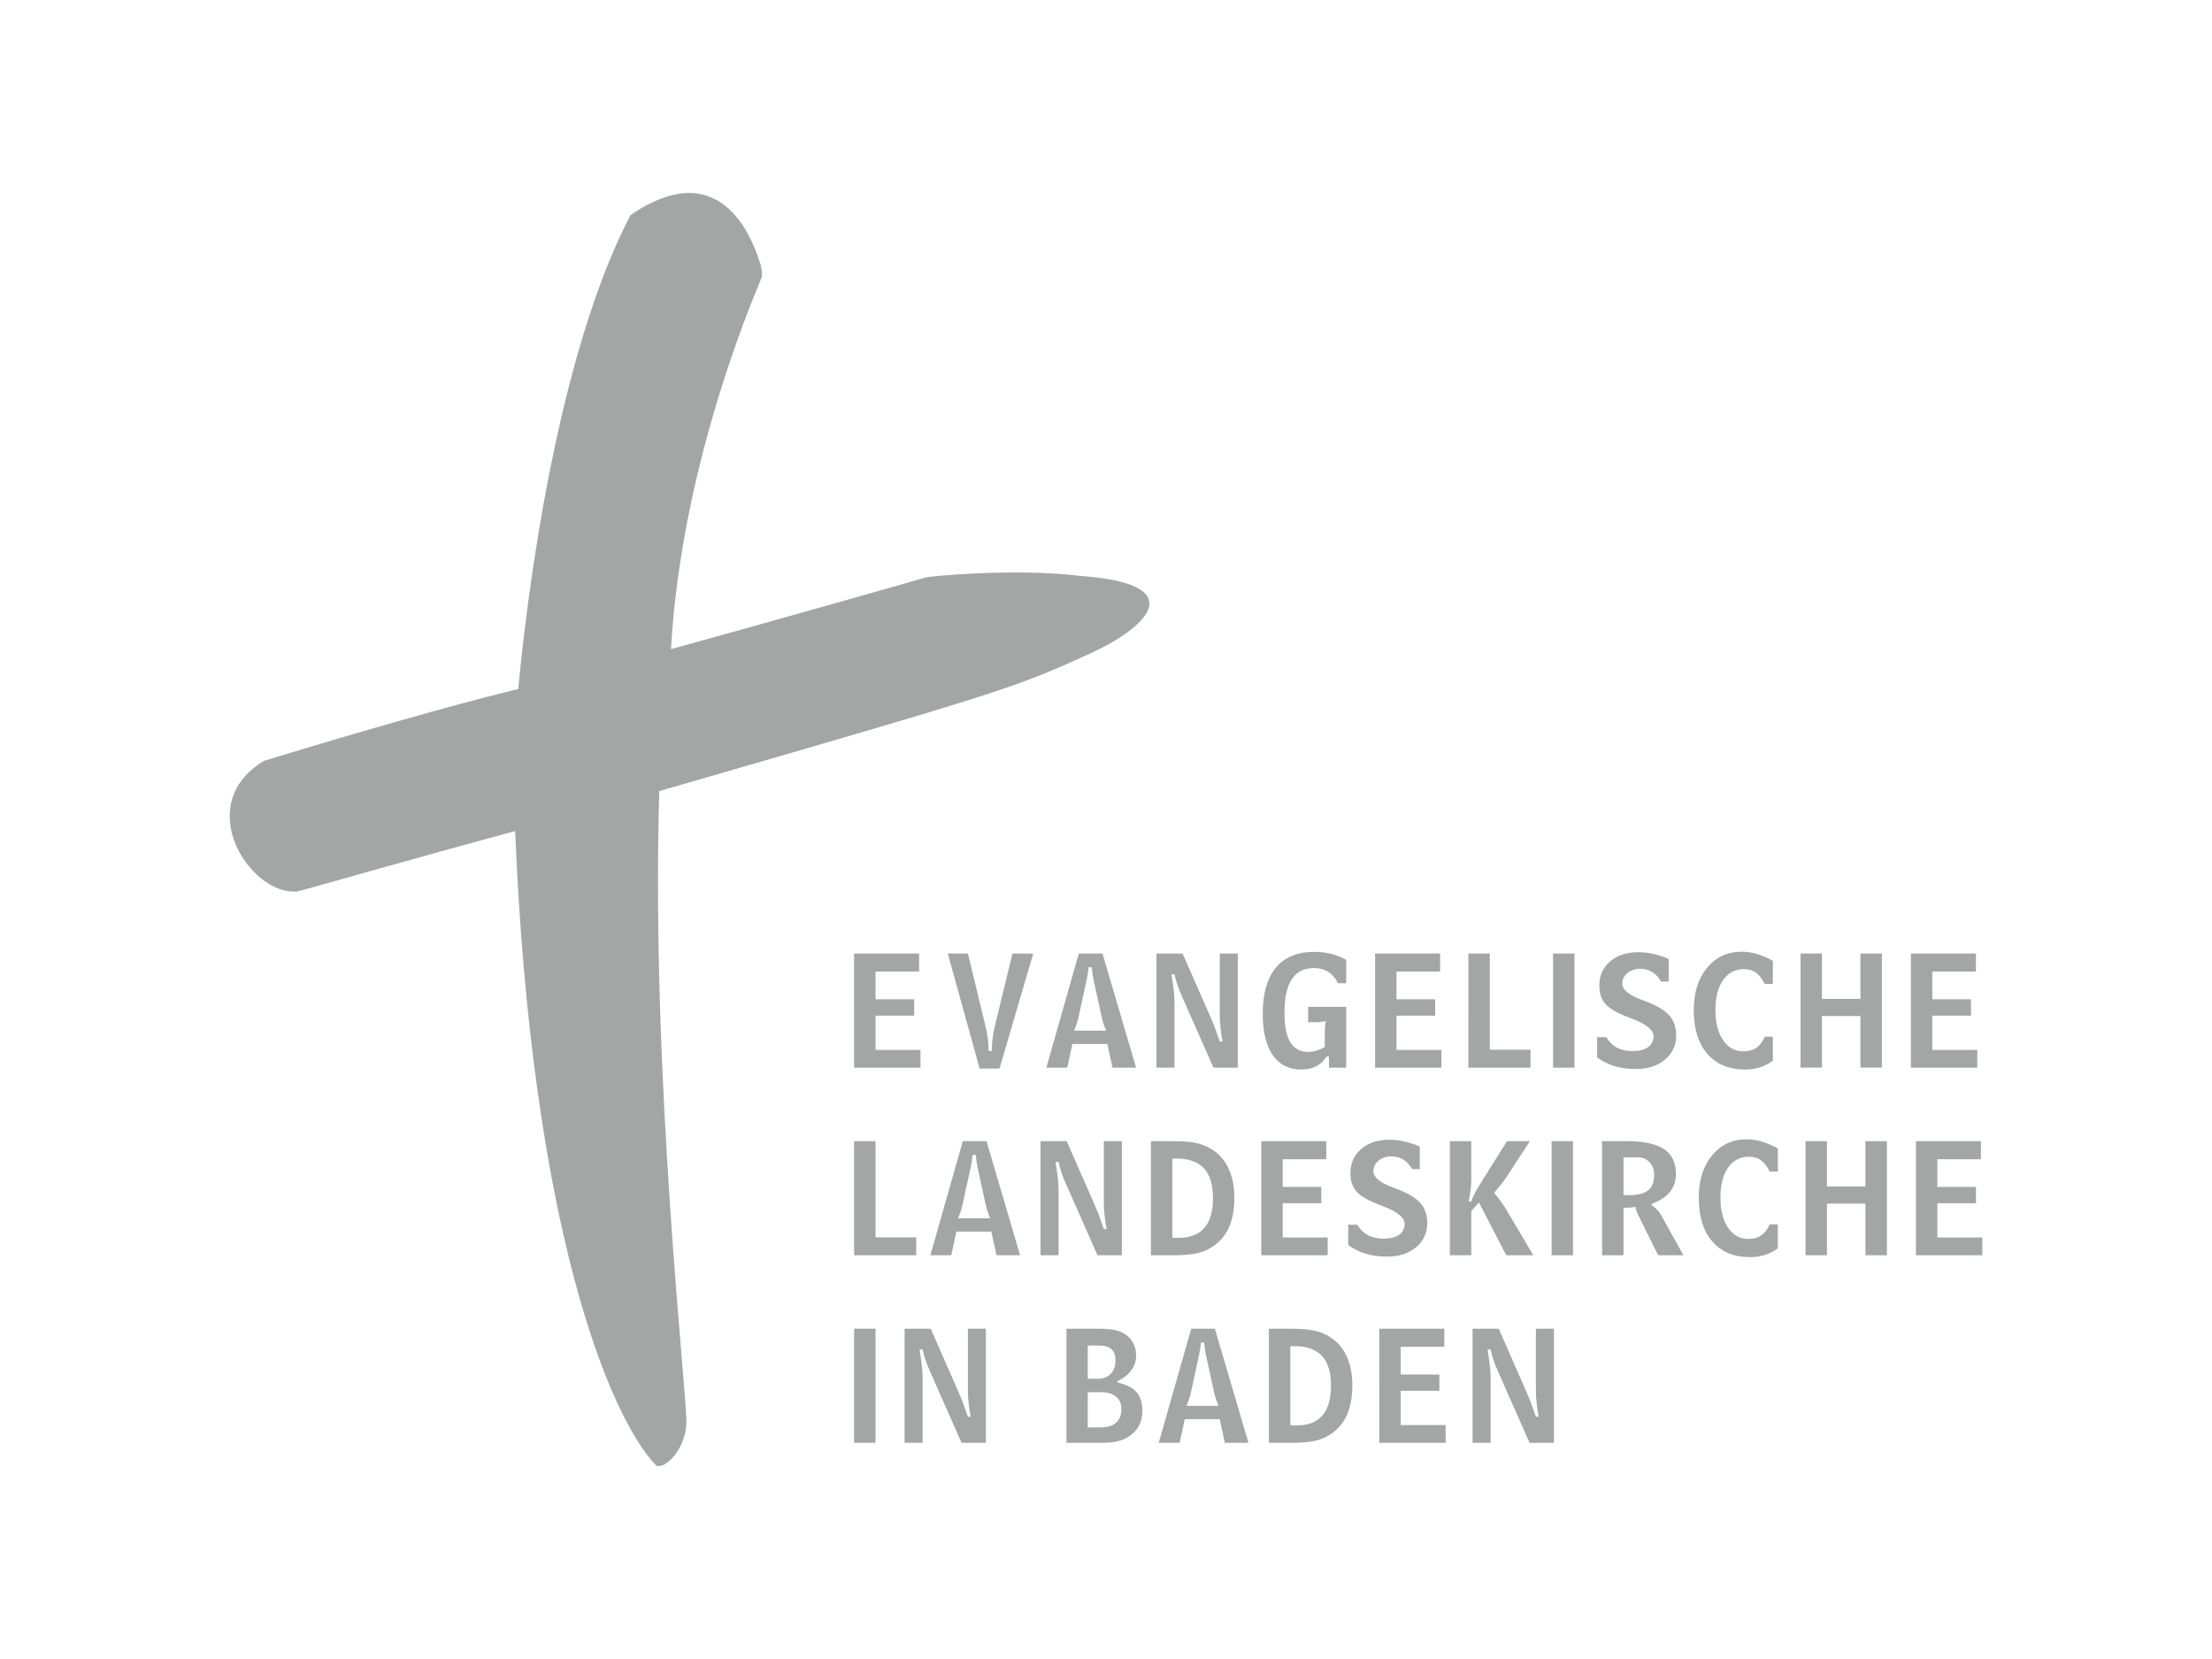 <?xml version="1.0" encoding="utf-8"?>
<!-- Generator: Adobe Illustrator 16.0.4, SVG Export Plug-In . SVG Version: 6.00 Build 0)  -->
<!DOCTYPE svg PUBLIC "-//W3C//DTD SVG 1.1//EN" "http://www.w3.org/Graphics/SVG/1.1/DTD/svg11.dtd">
<svg version="1.1" id="Ebene_1" xmlns="http://www.w3.org/2000/svg" xmlns:xlink="http://www.w3.org/1999/xlink" x="0px" y="0px"
	 width="120px" height="90px" viewBox="0 0 120 90" enable-background="new 0 0 120 90" xml:space="preserve">
<g>
	<path fill="#A4A5A5" d="M58.555,31.239c-3.51-0.428-8.139,0.023-8.346,0.088c-0.398,0.126-7.202,2.063-13.809,3.89
		c0.592-10.518,4.868-19.96,4.931-20.197c0.035-0.173-0.041-0.578-0.069-0.669c-0.792-2.502-2.006-3.593-3.334-3.837
		c-1.317-0.251-2.839,0.522-3.726,1.165c-4.565,8.708-5.961,24.401-6.087,25.703c-5.046,1.204-13.782,3.889-13.782,3.889
		c-3.974,2.368-0.77,7.332,1.797,7.091c0.82-0.201,5.834-1.663,11.817-3.277C28.821,66.377,33,76.824,35.61,79.518
		c0.507,0.169,1.566-0.892,1.627-2.304c0.064-1.374-1.934-18.593-1.472-34.297c19.15-5.536,19.319-5.62,23.507-7.525
		C62.521,33.86,64.442,31.648,58.555,31.239"/>
	<path fill="#A4A5A5" d="M82.979,78.272H84.3v-6.189h-0.979v3.344c0,0.209,0.013,0.435,0.038,0.675
		c0.026,0.24,0.063,0.492,0.112,0.753h-0.15c-0.096-0.279-0.183-0.525-0.262-0.736c-0.078-0.21-0.15-0.388-0.216-0.532l-1.537-3.503
		h-1.42v6.189h0.979v-3.539c0-0.171-0.015-0.389-0.042-0.651c-0.029-0.265-0.07-0.555-0.125-0.869h0.167
		c0.041,0.185,0.092,0.368,0.151,0.553c0.06,0.183,0.131,0.368,0.216,0.556L82.979,78.272z M74.825,78.272h3.601v-0.962h-2.438
		v-1.859h2.097v-0.885h-2.097v-1.504h2.365v-0.979h-3.527V78.272z M70.091,73.031c0.035-0.001,0.082-0.003,0.141-0.003
		c0.664,0,1.159,0.178,1.484,0.531c0.327,0.354,0.49,0.889,0.49,1.605c0,0.727-0.156,1.27-0.467,1.628
		c-0.312,0.359-0.782,0.539-1.414,0.539c-0.067,0-0.126-0.001-0.175-0.003c-0.049-0.001-0.1-0.004-0.15-0.01v-4.282
		C70.026,73.035,70.058,73.033,70.091,73.031 M71.406,78.15c0.318-0.081,0.606-0.216,0.865-0.403
		c0.369-0.267,0.644-0.613,0.823-1.04s0.27-0.942,0.27-1.549c0-0.544-0.083-1.024-0.249-1.441c-0.166-0.418-0.41-0.759-0.734-1.021
		c-0.269-0.218-0.575-0.375-0.917-0.47c-0.343-0.095-0.82-0.143-1.432-0.143h-1.194v6.189h1.194
		C70.631,78.272,71.088,78.232,71.406,78.15 M65.039,73.548c0.038-0.178,0.064-0.317,0.08-0.421c0.015-0.104,0.024-0.202,0.03-0.298
		h0.176c0.01,0.128,0.024,0.252,0.043,0.369c0.018,0.118,0.038,0.234,0.062,0.35l0.42,1.92c0.029,0.146,0.066,0.287,0.11,0.42
		s0.093,0.261,0.147,0.379h-1.746c0.06-0.127,0.11-0.258,0.152-0.389c0.043-0.132,0.079-0.27,0.109-0.41L65.039,73.548z
		 M63.996,78.272l0.276-1.284h1.896l0.281,1.284h1.28l-1.822-6.189h-1.284l-1.763,6.189H63.996z M59.646,72.997
		c0.292,0,0.508,0.066,0.652,0.199c0.145,0.134,0.216,0.336,0.216,0.607c0,0.31-0.086,0.554-0.26,0.73
		c-0.174,0.177-0.414,0.265-0.718,0.265H59.01v-1.802H59.646z M59.728,75.525c0.351,0,0.623,0.08,0.816,0.24
		s0.289,0.386,0.289,0.677c0,0.326-0.096,0.573-0.289,0.742s-0.476,0.253-0.849,0.253H59.01v-1.912H59.728z M57.853,78.272h2.043
		c0.639,0,1.146-0.157,1.52-0.472c0.373-0.315,0.561-0.74,0.561-1.272c0-0.427-0.109-0.764-0.326-1.01
		c-0.218-0.246-0.563-0.419-1.036-0.52v-0.065c0.346-0.171,0.602-0.374,0.77-0.607c0.166-0.234,0.25-0.502,0.25-0.804
		c0-0.274-0.068-0.521-0.203-0.74c-0.137-0.219-0.324-0.383-0.563-0.495c-0.149-0.074-0.322-0.126-0.521-0.157
		c-0.197-0.03-0.47-0.047-0.817-0.047h-1.676V78.272z M52.165,78.272h1.321v-6.189h-0.979v3.344c0,0.209,0.013,0.435,0.039,0.675
		s0.062,0.492,0.112,0.753h-0.151c-0.096-0.279-0.183-0.525-0.261-0.736c-0.079-0.21-0.151-0.388-0.216-0.532l-1.537-3.503h-1.419
		v6.189h0.978v-3.539c0-0.171-0.014-0.389-0.042-0.651c-0.029-0.265-0.07-0.555-0.125-0.869h0.167
		c0.041,0.185,0.091,0.368,0.151,0.553c0.06,0.183,0.132,0.368,0.216,0.556L52.165,78.272z M46.335,78.272h1.162v-6.189h-1.162
		V78.272z"/>
	<path fill="#A4A5A5" d="M103.938,68.096h3.601v-0.963H105.1v-1.858h2.096v-0.886H105.1v-1.504h2.365v-0.979h-3.527V68.096z
		 M99.111,64.365v-2.459H97.95v6.189h1.161v-2.798h2.088v2.798h1.163v-6.189h-1.163v2.459H99.111z M95.576,61.928
		c-0.278-0.079-0.552-0.119-0.821-0.119c-0.772,0-1.398,0.29-1.878,0.873c-0.48,0.58-0.721,1.348-0.721,2.299
		c0,1.011,0.246,1.801,0.737,2.367c0.49,0.567,1.175,0.851,2.053,0.851c0.283,0,0.549-0.038,0.798-0.119
		c0.248-0.078,0.483-0.197,0.703-0.358v-1.304h-0.44c-0.114,0.269-0.266,0.469-0.455,0.599c-0.188,0.13-0.422,0.195-0.699,0.195
		c-0.462,0-0.831-0.201-1.106-0.606c-0.276-0.405-0.414-0.952-0.414-1.64s0.138-1.229,0.415-1.623
		c0.278-0.395,0.654-0.592,1.131-0.592c0.254,0,0.47,0.062,0.646,0.186s0.336,0.33,0.483,0.618h0.44v-1.253
		C96.146,62.134,95.855,62.009,95.576,61.928 M86.911,68.096h1.163v-2.572h0.101c0.096,0,0.188-0.005,0.28-0.015
		c0.091-0.01,0.18-0.023,0.267-0.043c0.015,0.085,0.034,0.167,0.063,0.249c0.028,0.081,0.073,0.18,0.133,0.293l1.035,2.088h1.37
		l-1.202-2.169c-0.055-0.102-0.124-0.196-0.211-0.287c-0.086-0.091-0.188-0.181-0.308-0.268v-0.065
		c0.446-0.162,0.776-0.379,0.993-0.648s0.324-0.598,0.324-0.985c0-0.604-0.218-1.05-0.65-1.337c-0.434-0.286-1.107-0.43-2.021-0.43
		h-1.338V68.096z M88.074,62.783h0.782c0.258,0,0.47,0.089,0.634,0.267c0.165,0.178,0.247,0.41,0.247,0.695
		c0,0.381-0.109,0.657-0.328,0.831c-0.219,0.175-0.566,0.262-1.042,0.262c-0.079,0-0.14,0-0.182-0.002s-0.079-0.003-0.111-0.006
		V62.783z M84.174,68.096h1.161v-6.189h-1.161V68.096z M78.654,68.096h1.162v-2.397l0.416-0.466l1.48,2.863h1.469l-1.525-2.572
		c-0.065-0.108-0.148-0.23-0.247-0.366c-0.099-0.134-0.218-0.284-0.356-0.45c0.16-0.184,0.294-0.345,0.399-0.479
		s0.195-0.257,0.269-0.365l1.276-1.957h-1.243l-1.46,2.332l-0.025,0.041c-0.212,0.334-0.368,0.641-0.469,0.918l-0.125-0.033
		c0.048-0.22,0.084-0.43,0.107-0.629c0.022-0.2,0.034-0.399,0.034-0.599v-2.03h-1.162V68.096z M73.144,67.545
		c0.285,0.21,0.602,0.367,0.95,0.47c0.349,0.104,0.732,0.155,1.154,0.155c0.646,0,1.172-0.169,1.576-0.51
		c0.403-0.34,0.604-0.776,0.604-1.309c0-0.446-0.126-0.811-0.378-1.094c-0.253-0.283-0.688-0.539-1.301-0.77
		c-0.039-0.014-0.098-0.036-0.176-0.065c-0.713-0.259-1.068-0.557-1.068-0.895c0-0.22,0.093-0.407,0.279-0.562
		c0.186-0.155,0.416-0.232,0.69-0.232c0.247,0,0.467,0.058,0.655,0.173c0.189,0.115,0.348,0.289,0.479,0.52h0.412v-1.228
		c-0.286-0.124-0.564-0.217-0.835-0.276c-0.271-0.061-0.544-0.091-0.821-0.091c-0.623,0-1.129,0.168-1.52,0.503
		c-0.39,0.334-0.585,0.77-0.585,1.309c0,0.421,0.115,0.759,0.347,1.014c0.23,0.253,0.672,0.5,1.321,0.739
		c0.019,0.009,0.042,0.019,0.07,0.029c0.801,0.3,1.202,0.621,1.202,0.966c0,0.256-0.1,0.454-0.296,0.594s-0.478,0.21-0.842,0.21
		c-0.332,0-0.612-0.061-0.843-0.182c-0.229-0.121-0.424-0.312-0.585-0.573h-0.493V67.545z M68.424,68.096h3.601v-0.963h-2.438
		v-1.858h2.095v-0.886h-2.095v-1.504h2.364v-0.979h-3.527V68.096z M63.689,62.854c0.034-0.002,0.081-0.003,0.142-0.003
		c0.663,0,1.157,0.178,1.484,0.531c0.325,0.354,0.488,0.889,0.488,1.606c0,0.726-0.155,1.269-0.467,1.627s-0.782,0.539-1.412,0.539
		c-0.067,0-0.126-0.002-0.176-0.003c-0.049-0.002-0.099-0.005-0.15-0.011V62.86C63.626,62.857,63.656,62.855,63.689,62.854
		 M65.006,67.974c0.316-0.082,0.605-0.216,0.863-0.403c0.37-0.267,0.645-0.613,0.824-1.04c0.179-0.427,0.27-0.943,0.27-1.55
		c0-0.543-0.083-1.023-0.25-1.441c-0.165-0.418-0.41-0.758-0.733-1.021c-0.27-0.217-0.574-0.374-0.917-0.469
		c-0.344-0.095-0.819-0.143-1.432-0.143h-1.194v6.189h1.194C64.229,68.096,64.688,68.056,65.006,67.974 M59.539,68.096h1.322v-6.189
		h-0.979v3.344c0,0.209,0.014,0.435,0.04,0.675c0.026,0.241,0.063,0.492,0.112,0.752h-0.152c-0.094-0.279-0.182-0.524-0.26-0.735
		s-0.151-0.389-0.216-0.533l-1.538-3.502h-1.419v6.189h0.979v-3.539c0-0.171-0.015-0.389-0.043-0.653
		c-0.028-0.263-0.07-0.553-0.125-0.867h0.167c0.041,0.185,0.091,0.368,0.151,0.553c0.06,0.184,0.131,0.368,0.215,0.556
		L59.539,68.096z M52.65,63.369c0.038-0.176,0.063-0.315,0.079-0.419s0.025-0.203,0.031-0.298h0.175
		c0.011,0.128,0.025,0.252,0.043,0.369c0.017,0.118,0.039,0.234,0.063,0.348l0.419,1.922c0.03,0.146,0.067,0.287,0.11,0.42
		s0.092,0.259,0.147,0.379h-1.746c0.06-0.128,0.11-0.258,0.152-0.389c0.042-0.133,0.079-0.269,0.108-0.41L52.65,63.369z
		 M51.606,68.096l0.276-1.284h1.897l0.281,1.284h1.28l-1.823-6.189h-1.285l-1.761,6.189H51.606z M46.335,68.096h3.369v-0.97h-2.207
		v-5.22h-1.162V68.096z"/>
	<path fill="#A4A5A5" d="M103.665,57.919h3.601v-0.962h-2.438v-1.859h2.096v-0.886h-2.096v-1.505h2.365v-0.978h-3.528V57.919z
		 M98.84,54.188v-2.459h-1.162v6.189h1.162v-2.798h2.088v2.798h1.162v-6.189h-1.162v2.459H98.84z M95.305,51.751
		c-0.279-0.079-0.553-0.12-0.821-0.12c-0.772,0-1.398,0.291-1.878,0.873c-0.48,0.582-0.72,1.349-0.72,2.3
		c0,1.011,0.245,1.801,0.735,2.367c0.491,0.567,1.176,0.851,2.054,0.851c0.283,0,0.549-0.04,0.797-0.119
		c0.249-0.078,0.483-0.197,0.704-0.358v-1.305h-0.441c-0.113,0.27-0.265,0.469-0.454,0.6c-0.188,0.13-0.422,0.195-0.699,0.195
		c-0.462,0-0.831-0.202-1.107-0.607c-0.275-0.405-0.414-0.952-0.414-1.64c0-0.687,0.139-1.229,0.416-1.623
		c0.277-0.394,0.654-0.591,1.13-0.591c0.255,0,0.472,0.062,0.646,0.186s0.336,0.33,0.482,0.618h0.441v-1.253
		C95.874,51.955,95.583,51.831,95.305,51.751 M86.648,57.368c0.285,0.21,0.602,0.366,0.95,0.47c0.347,0.104,0.732,0.155,1.153,0.155
		c0.647,0,1.172-0.171,1.576-0.511c0.403-0.339,0.605-0.775,0.605-1.309c0-0.446-0.126-0.81-0.379-1.093
		c-0.253-0.282-0.687-0.54-1.302-0.771c-0.037-0.014-0.096-0.035-0.175-0.064c-0.712-0.259-1.068-0.557-1.068-0.895
		c0-0.219,0.094-0.406,0.279-0.562c0.187-0.154,0.417-0.232,0.691-0.232c0.247,0,0.466,0.059,0.654,0.174
		c0.189,0.115,0.349,0.288,0.479,0.52h0.412v-1.228c-0.286-0.125-0.563-0.218-0.834-0.277s-0.545-0.09-0.821-0.09
		c-0.623,0-1.13,0.168-1.52,0.503c-0.391,0.333-0.585,0.77-0.585,1.308c0,0.422,0.115,0.76,0.346,1.014
		c0.231,0.255,0.672,0.501,1.321,0.741c0.02,0.008,0.043,0.017,0.069,0.028c0.803,0.298,1.203,0.621,1.203,0.966
		c0,0.256-0.099,0.453-0.295,0.593c-0.198,0.141-0.479,0.211-0.843,0.211c-0.331,0-0.612-0.061-0.842-0.183
		c-0.229-0.12-0.425-0.312-0.585-0.572h-0.493V57.368z M84.253,57.919h1.162v-6.189h-1.162V57.919z M79.659,57.919h3.368v-0.971
		h-2.206v-5.219h-1.162V57.919z M74.597,57.919h3.601v-0.962h-2.438v-1.859h2.097v-0.886h-2.097v-1.505h2.365v-0.978h-3.527V57.919z
		 M72.096,57.919h0.934v-3.298h-2.063v0.835h0.318h0.094c0.105,0,0.203-0.005,0.291-0.017c0.089-0.01,0.174-0.026,0.255-0.049
		c-0.019,0.105-0.033,0.215-0.043,0.324c-0.009,0.11-0.013,0.224-0.013,0.341v0.746c-0.164,0.09-0.317,0.156-0.462,0.2
		c-0.144,0.043-0.285,0.065-0.424,0.065c-0.443,0-0.771-0.174-0.982-0.521c-0.213-0.347-0.319-0.883-0.319-1.608
		c0-0.81,0.134-1.417,0.4-1.819s0.667-0.603,1.203-0.603c0.294,0,0.551,0.07,0.772,0.209c0.222,0.141,0.398,0.347,0.528,0.618h0.444
		v-1.272c-0.267-0.146-0.539-0.255-0.819-0.326c-0.28-0.07-0.586-0.106-0.917-0.106c-0.911,0-1.604,0.286-2.078,0.859
		c-0.475,0.572-0.712,1.404-0.712,2.498c0,0.973,0.181,1.721,0.54,2.242c0.36,0.522,0.877,0.783,1.548,0.783
		c0.318,0,0.59-0.059,0.813-0.174c0.224-0.116,0.41-0.292,0.557-0.527h0.135V57.919z M65.831,57.919h1.32v-6.189h-0.979v3.344
		c0,0.209,0.013,0.434,0.039,0.675c0.025,0.241,0.062,0.491,0.112,0.752h-0.151c-0.095-0.28-0.182-0.524-0.261-0.735
		s-0.15-0.389-0.216-0.532l-1.538-3.503h-1.419v6.189h0.979V54.38c0-0.171-0.014-0.389-0.042-0.653
		c-0.029-0.263-0.07-0.553-0.124-0.868h0.166c0.041,0.186,0.092,0.369,0.151,0.553s0.132,0.369,0.216,0.557L65.831,57.919z
		 M58.941,53.192c0.039-0.176,0.065-0.316,0.08-0.42c0.015-0.103,0.025-0.202,0.031-0.297h0.175c0.011,0.128,0.025,0.25,0.042,0.369
		c0.018,0.118,0.04,0.234,0.064,0.348l0.42,1.921c0.029,0.147,0.066,0.287,0.11,0.42c0.043,0.134,0.092,0.26,0.146,0.38h-1.745
		c0.059-0.129,0.11-0.258,0.152-0.39c0.042-0.132,0.079-0.268,0.108-0.41L58.941,53.192z M57.897,57.919l0.278-1.284h1.896
		l0.281,1.284h1.28l-1.823-6.189h-1.285l-1.761,6.189H57.897z M53.145,57.968h1.077l1.831-6.238h-1.13l-0.958,3.967
		c-0.055,0.226-0.095,0.445-0.121,0.659c-0.026,0.213-0.039,0.432-0.039,0.654H53.63c0-0.217-0.013-0.434-0.039-0.646
		c-0.026-0.214-0.066-0.436-0.121-0.668l-0.962-3.967h-1.093L53.145,57.968z M46.335,57.919h3.601v-0.962h-2.439v-1.859h2.096
		v-0.886h-2.096v-1.505h2.365v-0.978h-3.527V57.919z"/>
</g>
</svg>
